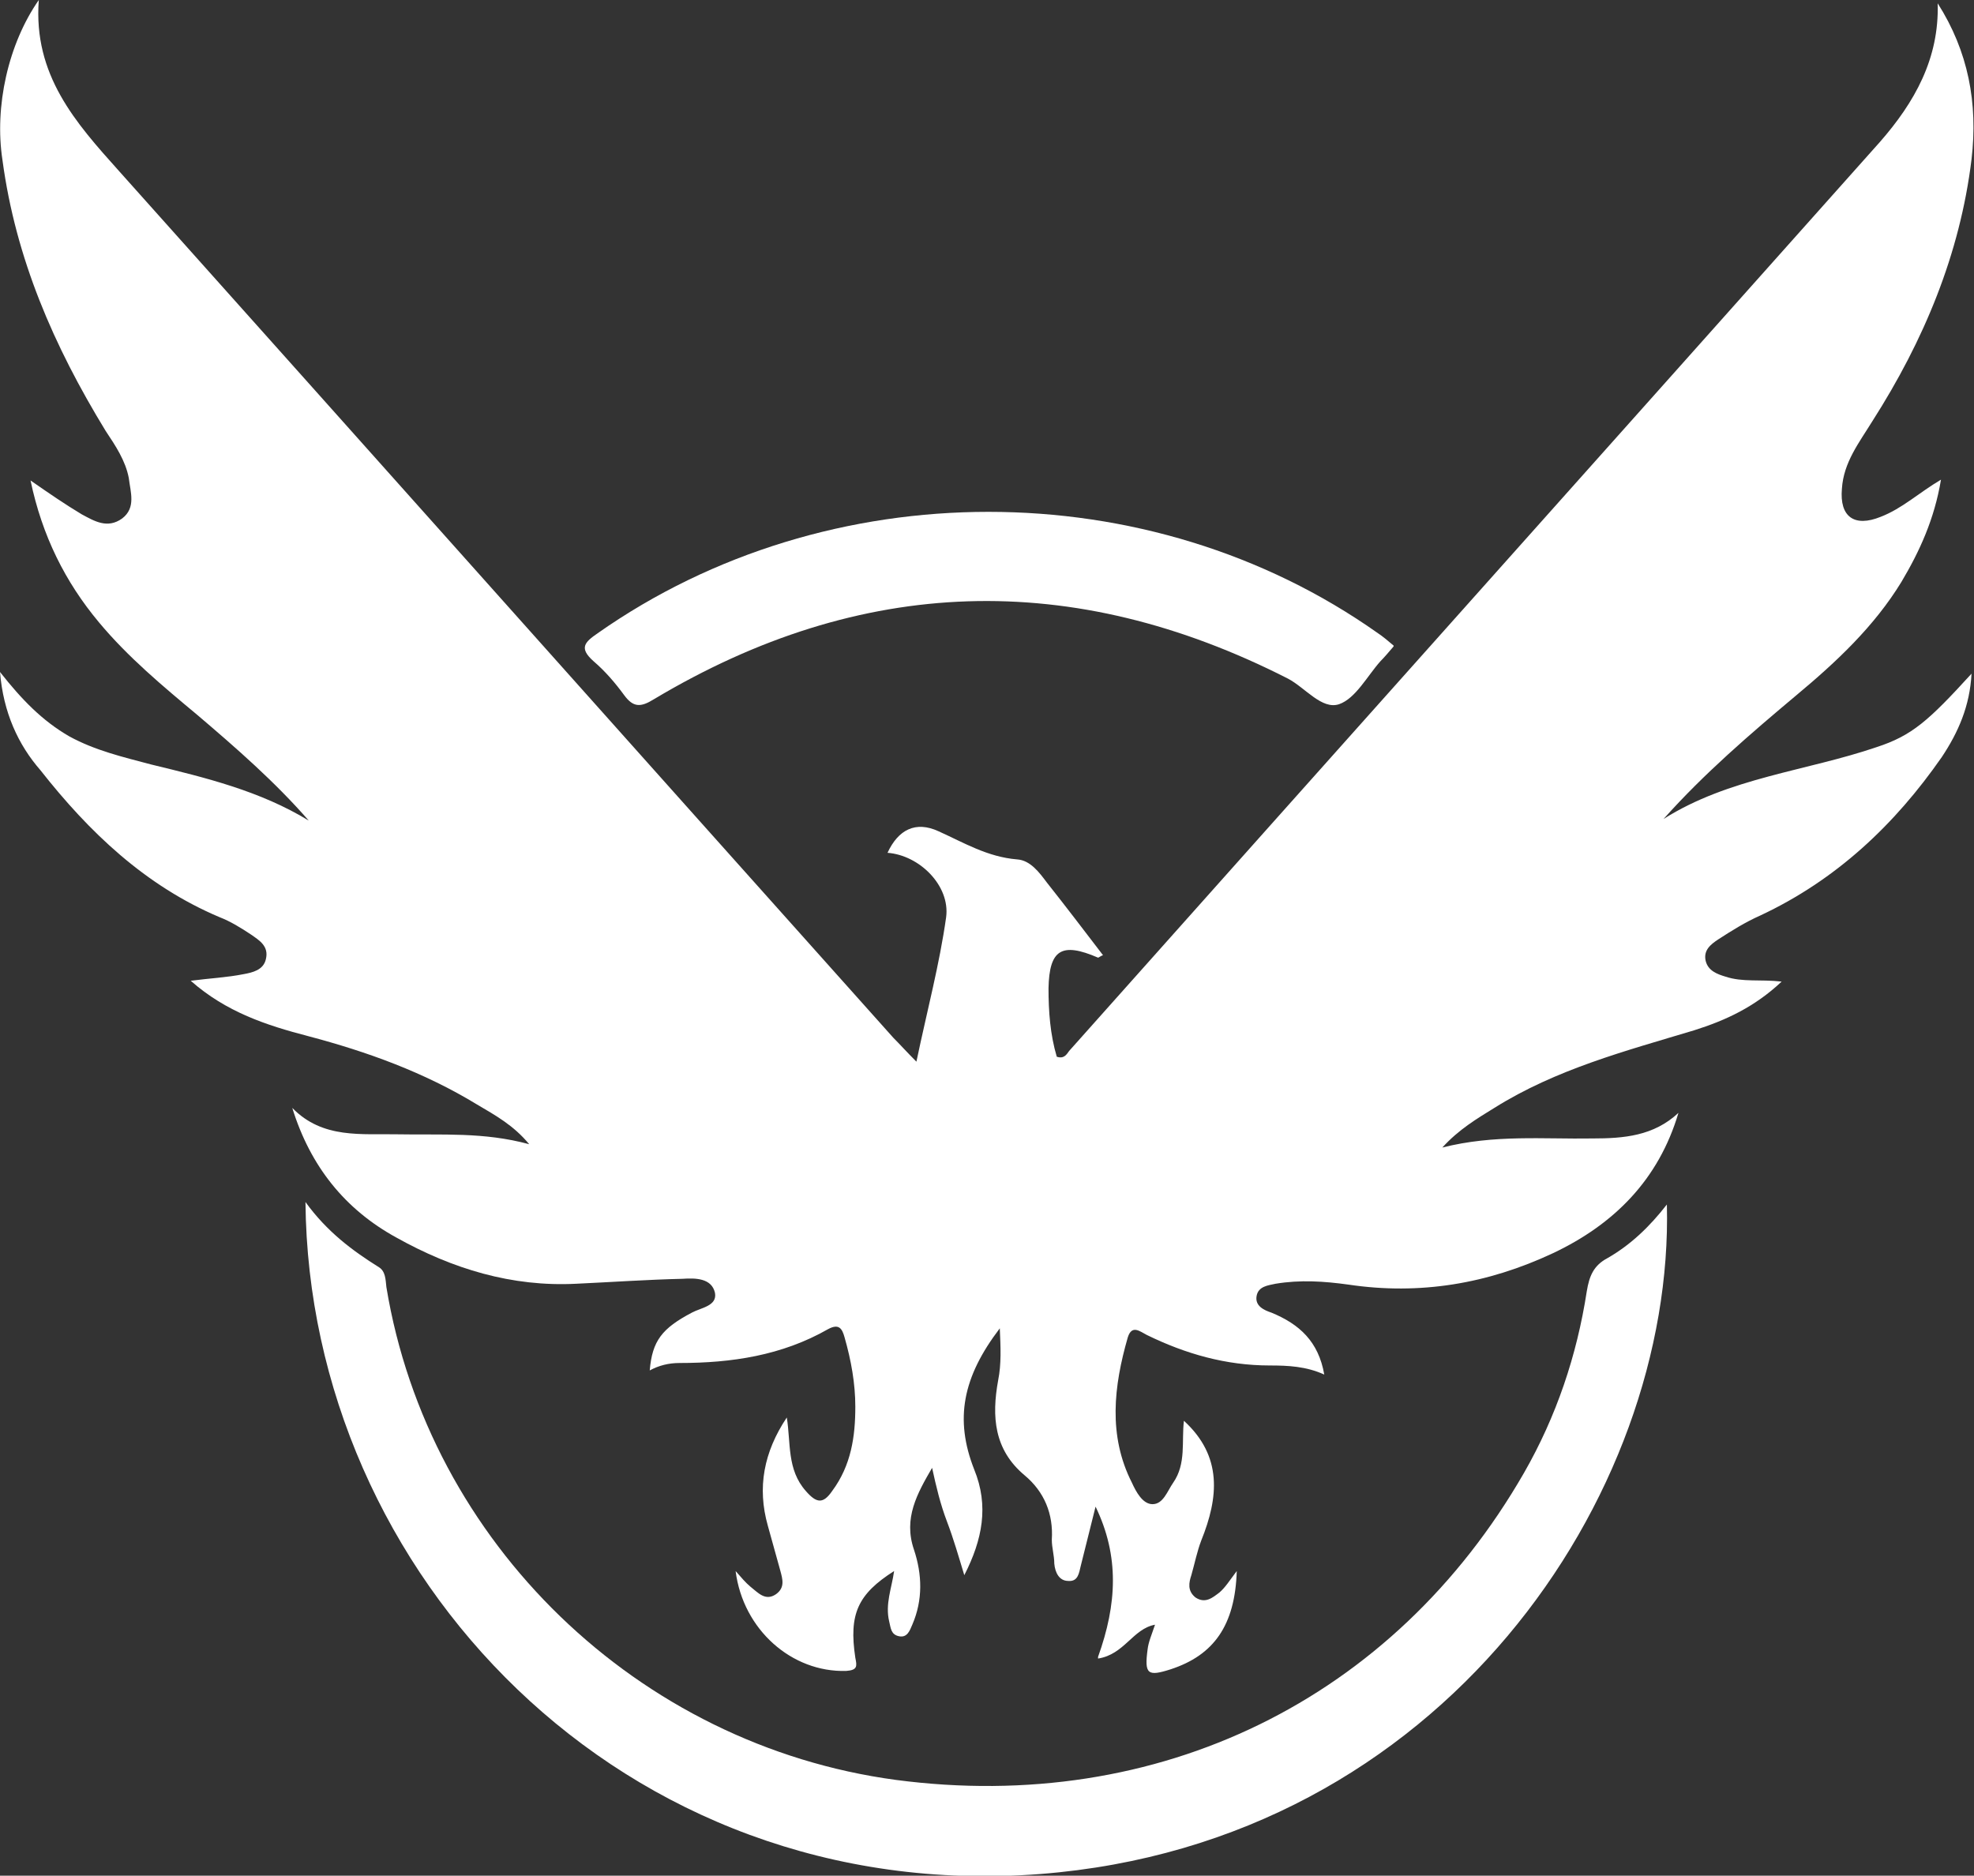 <?xml version="1.0" encoding="UTF-8"?>
<svg id="_Слой_1" data-name="Слой 1" xmlns="http://www.w3.org/2000/svg" viewBox="0 0 23.91 22.72">
  <rect x="0" y="0" width="23.91" height="22.72" fill="#333333" stroke="none"/>
  <defs>
    <style>
      .cls-1 {
        fill: #fff;
        stroke-width: 0px;
      }
    </style>
  </defs>
  <path class="cls-1" d="m13.3,20.07c.23-.64.26-1.22-.03-1.82-.06.24-.12.48-.18.72-.02.08-.03.19-.15.18-.11,0-.16-.1-.17-.21,0-.1-.03-.19-.03-.29.02-.31-.09-.58-.33-.78-.37-.31-.4-.71-.32-1.15.04-.2.03-.4.02-.63-.45.59-.55,1.1-.31,1.71.18.44.1.85-.12,1.28-.07-.23-.13-.44-.21-.65-.08-.21-.13-.42-.18-.65-.18.31-.35.61-.22.99.1.3.11.61-.02.91-.03.07-.06.16-.16.14s-.1-.1-.12-.18c-.05-.21.03-.4.06-.61-.44.28-.55.52-.47,1.05.02.1.03.15-.11.16-.66.02-1.25-.5-1.34-1.21.07.08.12.14.18.19.09.07.18.18.31.09.11-.08.08-.18.05-.29-.05-.18-.1-.36-.15-.54-.13-.46-.05-.89.23-1.31.05.31,0,.63.23.89.13.15.21.16.32,0,.23-.31.28-.66.28-1.02,0-.28-.05-.56-.13-.84-.03-.11-.07-.17-.2-.1-.56.32-1.17.41-1.8.41-.13,0-.25.03-.36.09.03-.36.15-.51.51-.7.11-.06.31-.08.28-.24-.04-.18-.24-.18-.39-.17-.43.01-.86.04-1.29.06-.78.04-1.5-.18-2.18-.56-.62-.34-1.04-.86-1.26-1.57.37.38.84.31,1.29.32.52.01,1.03-.03,1.58.12-.19-.23-.41-.35-.63-.48-.64-.39-1.33-.64-2.05-.83-.5-.13-.99-.29-1.42-.67.23-.03.44-.04.64-.08.11-.02.24-.05.27-.18.04-.16-.08-.23-.18-.3-.12-.08-.25-.16-.38-.21-.9-.38-1.58-1.03-2.17-1.78C.22,9.02.04,8.63,0,8.14c.26.33.51.59.84.78.31.17.65.25.99.34.66.16,1.32.32,1.91.68-.41-.47-.88-.88-1.35-1.28-.42-.35-.84-.7-1.19-1.12-.41-.49-.69-1.05-.83-1.72.23.16.42.29.62.41.15.08.31.18.49.05.17-.13.1-.32.08-.49-.04-.21-.16-.39-.28-.57C.65,4.19.19,3.13.03,1.94-.07,1.29.1.53.47,0c-.07.91.45,1.49.97,2.07,3.13,3.5,6.25,7,9.38,10.5.08.08.16.17.28.29.13-.62.28-1.18.36-1.75.05-.38-.32-.75-.71-.78.13-.28.34-.39.62-.26.31.14.59.31.95.34.16.01.27.16.36.28.23.29.45.58.68.88-.03.01-.05.03-.06.03-.44-.19-.59-.1-.6.37,0,.28.02.56.1.83.09.03.12-.03.15-.07,3.27-3.67,6.55-7.34,9.82-11.01.42-.48.72-1.01.7-1.68.37.58.49,1.21.41,1.89-.14,1.15-.58,2.2-1.2,3.17-.16.26-.35.5-.37.82-.03.34.15.47.47.34.26-.1.46-.29.73-.45-.08.48-.26.87-.48,1.24-.33.54-.79.97-1.27,1.37-.56.47-1.12.95-1.61,1.5.79-.5,1.73-.58,2.58-.87.43-.14.63-.32,1.15-.89-.02.39-.16.71-.36,1.01-.57.82-1.28,1.49-2.2,1.92-.18.08-.34.18-.51.29-.09.06-.18.13-.15.26.03.12.14.16.24.19.21.07.42.03.68.06-.33.31-.68.47-1.06.59-.83.25-1.67.47-2.42.94-.21.13-.43.26-.63.48.63-.16,1.23-.1,1.82-.11.38,0,.74-.03,1.04-.31-.24.81-.78,1.35-1.52,1.7-.79.37-1.61.51-2.48.38-.29-.04-.58-.06-.88-.01-.09.02-.21.03-.23.15-.02.12.09.17.18.2.34.14.57.35.64.75-.22-.1-.44-.11-.66-.11-.53,0-1.02-.14-1.49-.37-.08-.04-.18-.13-.23.03-.17.59-.24,1.19.05,1.76.05.11.13.26.25.26.13,0,.18-.16.25-.26.16-.23.1-.5.13-.75.47.43.42.93.21,1.45-.05.13-.08.28-.12.42-.03.09-.05.19.05.27.12.08.21,0,.29-.06.07-.06.12-.14.21-.26-.02.66-.28,1.02-.8,1.19-.28.09-.32.06-.28-.24.01-.09.05-.18.09-.3-.27.05-.37.36-.69.41v-.02Z"/>
  <path class="cls-1" d="m20.19,14.59c.09,3.51-2.71,7.73-7.59,8.11-5.06.39-8.86-3.64-8.9-8.14.26.36.57.59.89.79.08.05.08.15.09.24.51,3.1,3.05,5.55,6.17,5.97,3.18.42,6.03-.97,7.61-3.72.39-.68.64-1.42.76-2.2.03-.18.08-.31.25-.4.28-.16.51-.38.72-.65h0Z"/>
  <path class="cls-1" d="m16.88,7.83c-.06.07-.11.13-.16.18-.16.18-.3.45-.5.52-.21.07-.41-.2-.62-.31-2.61-1.33-5.17-1.25-7.68.25-.16.1-.25.1-.36-.05s-.23-.29-.37-.41c-.18-.16-.11-.23.05-.34,2.79-1.96,6.68-1.96,9.45,0,.06.04.12.09.19.15h0Z"/>
</svg>